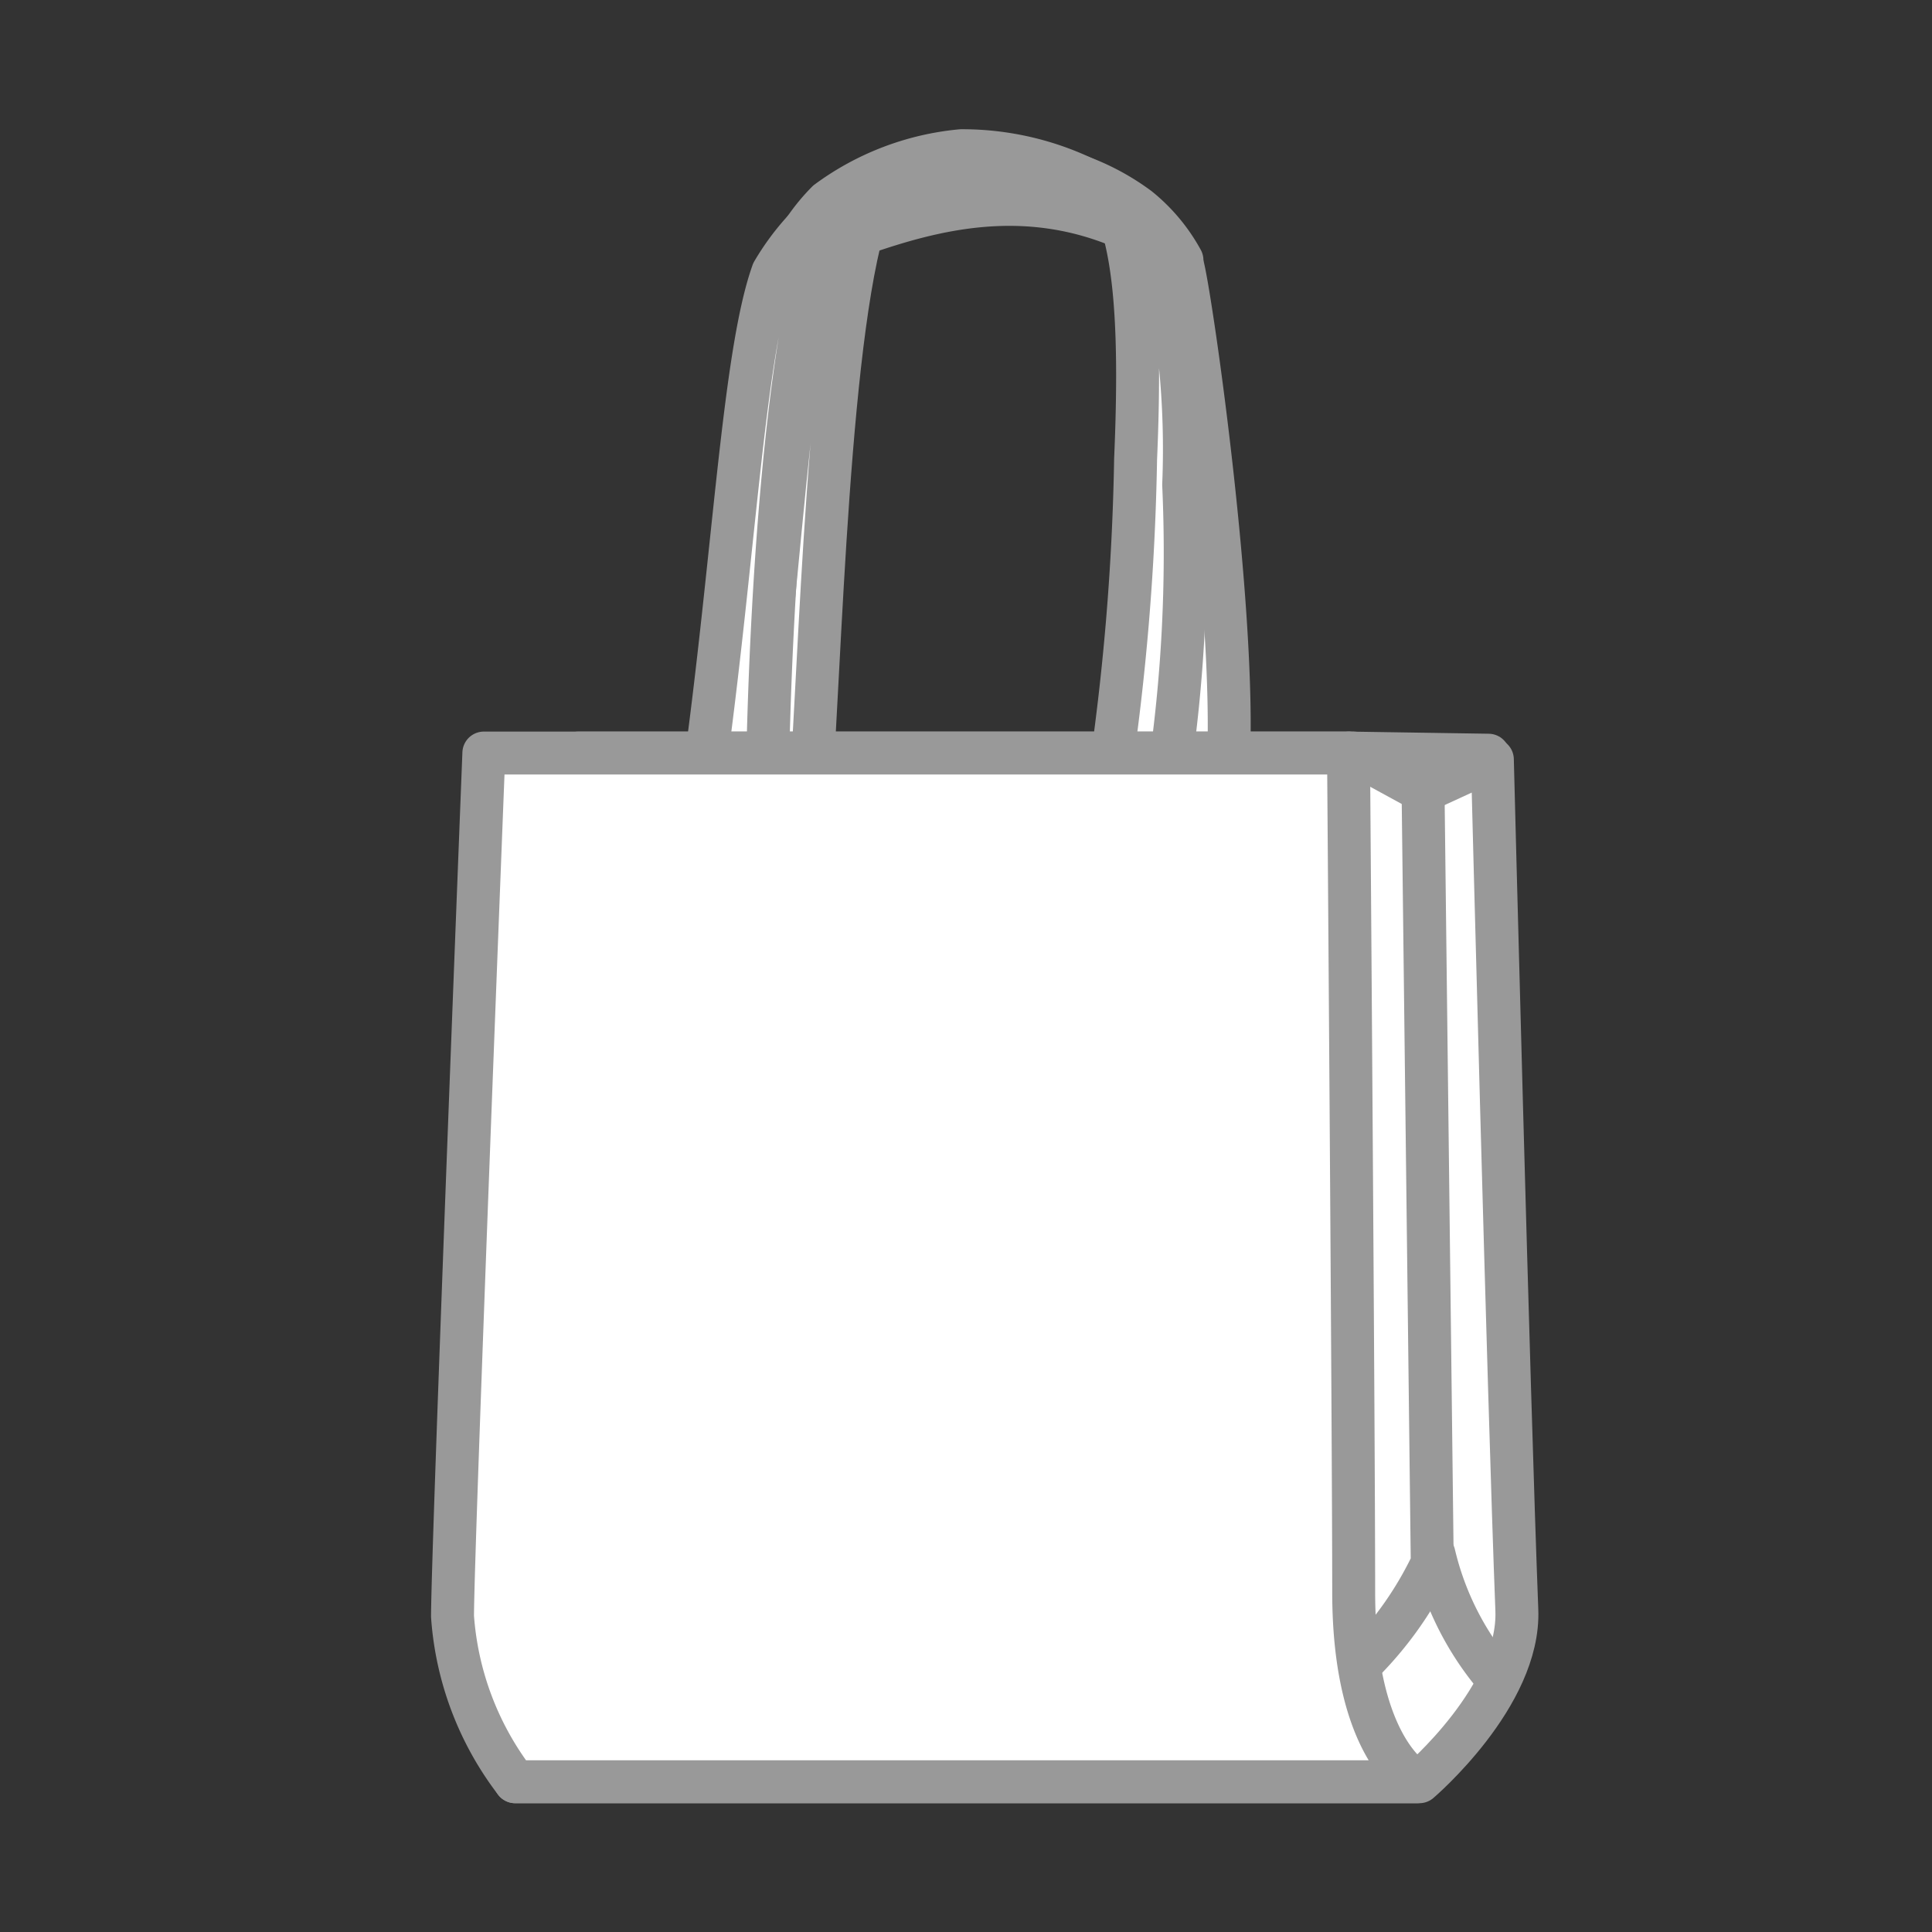 <svg id="レイヤー_1" data-name="レイヤー 1" xmlns="http://www.w3.org/2000/svg" viewBox="0 0 45 45"><rect x="0" y="0" width="45" height="45" fill="#333333" stroke="none"/><defs><style>.cls-1,.cls-2{fill:#fff;}.cls-1,.cls-2,.cls-3{stroke:#999;stroke-linejoin:round;}.cls-2,.cls-3{stroke-linecap:round;}.cls-3{fill:none;}</style></defs><path class="cls-1" d="M17.35,18.77c.35,0,1.17.13,1.5.17.26-3.41.43-11.6,1.43-14.18,0-.13-.89.55-1.09.74C18.3,7.92,18,16.72,17.35,18.77Z"/><path class="cls-2" d="M28.53,18.68c-.25.06-1.53.23-1.78.26,0-.29,1-11.52-.36-14a5,5,0,0,1,1.14,1.2C27.69,6.51,29,15.5,28.53,18.68Z"/><path class="cls-1" d="M27.53,6.06c-3.41-2.34-6.48-.95-8.58-.21.71-.65.86-.82,1.07-1a5.45,5.45,0,0,1,6.5,0A4.05,4.05,0,0,1,27.53,6.06Z"/><path class="cls-1" d="M26.61,5.3a6.85,6.85,0,0,0-4.1-1.12,9.63,9.63,0,0,0-3.84,1.27,4.46,4.46,0,0,1,.6-.75,6.22,6.22,0,0,1,3.12-1.19A6.6,6.6,0,0,1,26,4.57C26.45,5,26.22,4.83,26.61,5.3Z"/><path class="cls-1" d="M16.38,18.17l1.49.17c.08-5.28.59-11.79,1.66-13.71A5.79,5.79,0,0,0,18,6.34C17.31,8.27,17.1,13,16.38,18.17Z"/><path class="cls-2" d="M27.22,18.08l-1.4.16a56.91,56.91,0,0,0,.63-7.54c.15-3.45-.06-5.21-.63-6.22A4.06,4.06,0,0,1,27,5.64a20.08,20.08,0,0,1,.57,5.65A35.25,35.25,0,0,1,27.22,18.08Z"/><path class="cls-2" d="M34.76,17.69s.38,14.93.57,19.81c.08,2-2.27,4-2.27,4L12,41.5s1.47-.74,1.47-4.42V17.54H31.52l1.63.89Z"/><path class="cls-2" d="M11.27,17.54s-.73,18.56-.73,20.11A7.16,7.16,0,0,0,12,41.5H33s-1.47-.74-1.47-4.42-.12-19.54-.12-19.54Z"/><path class="cls-3" d="M31.8,38.65a8.34,8.34,0,0,0,1.56-2.24l-.22-18.49"/><path class="cls-3" d="M34.79,39A6.87,6.87,0,0,1,33.4,36.2"/><line class="cls-2" x1="31.42" y1="17.54" x2="34.67" y2="17.59"/></svg>